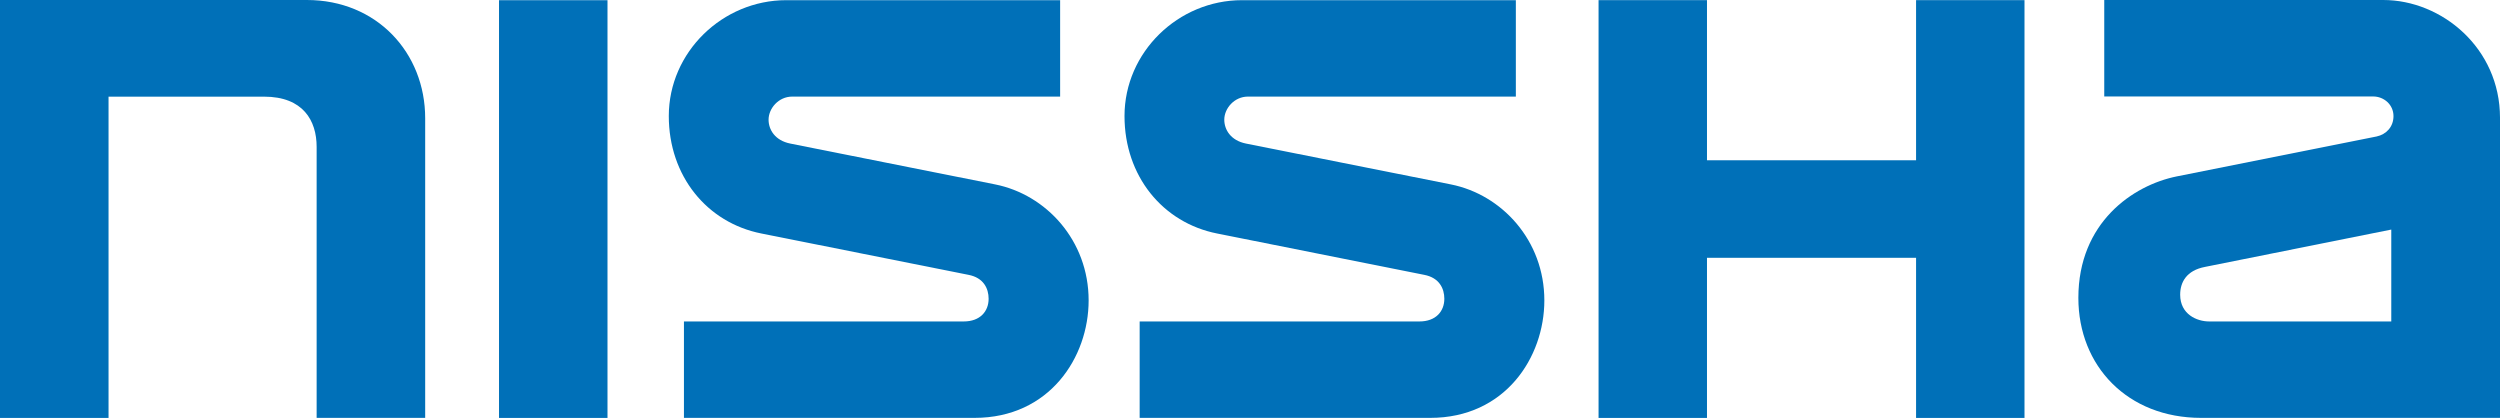 <?xml version="1.0" encoding="UTF-8"?>
<svg id="_レイヤー_2" data-name="レイヤー 2" xmlns="http://www.w3.org/2000/svg" viewBox="0 0 430.7 72">
  <defs>
    <style>
      .cls-1 {
        fill: #0070b8;
      }
    </style>
  </defs>
  <g id="art">
    <g>
      <path class="cls-1" d="M18.69,72H0V0h52.86c12.05,0,20.39,9.09,20.39,20.37v51.62s-18.7,0-18.7,0V25.3c0-4.51-2.32-8.65-9.06-8.65h-26.79v55.36Z"/>
      <rect class="cls-1" x="85.97" y=".03" width="18.69" height="71.97"/>
      <path class="cls-1" d="M410.58,0h-48.06v16.62s46.33,0,46.33,0c1.85,0,3.5,1.41,3.5,3.38,0,1.86-1.26,3.16-2.9,3.51l-34.44,6.88c-7.57,1.53-16.95,7.96-16.95,20.93,0,11.75,8.49,20.67,21.14,20.67h51.5s0-51.7,0-51.7C430.7,8.27,420.65,0,410.58,0ZM411.97,55.38h-31.38c-2.11,0-4.99-1.23-4.99-4.61,0-2.13,1.07-4.18,4.29-4.79l32.08-6.43v15.83Z"/>
      <polygon class="cls-1" points="330.1 .02 330.1 27.61 294.08 27.61 294.08 .02 275.4 .02 275.4 72 294.08 72 294.08 44.41 330.1 44.41 330.1 72 348.78 72 348.78 .02 330.1 .02"/>
      <path class="cls-1" d="M182.64.03h-47.18c-10.98,0-20.24,8.95-20.24,19.96,0,10.32,6.56,18.38,15.97,20.24l35.67,7.12c2.59.5,3.46,2.35,3.46,4.12,0,2.15-1.44,3.91-4.3,3.91h-48.19v16.61h50.07c12.88,0,19.65-10.41,19.65-20.24,0-10.32-7.32-18.23-16.1-19.98l-35.31-7.04c-2.63-.53-3.73-2.4-3.73-4.11,0-1.94,1.72-3.98,4.07-3.98h46.16V.03Z"/>
      <path class="cls-1" d="M261.15.03h-47.18c-10.98,0-20.24,8.95-20.24,19.96,0,10.32,6.56,18.38,15.97,20.24l35.67,7.12c2.59.5,3.46,2.35,3.46,4.12,0,2.15-1.44,3.91-4.3,3.91h-48.19v16.61h50.07c12.88,0,19.65-10.41,19.65-20.24,0-10.32-7.32-18.23-16.1-19.98l-35.31-7.04c-2.63-.53-3.73-2.4-3.73-4.11,0-1.94,1.72-3.98,4.07-3.98h46.16V.03Z"/>
    </g>
  </g>
</svg>